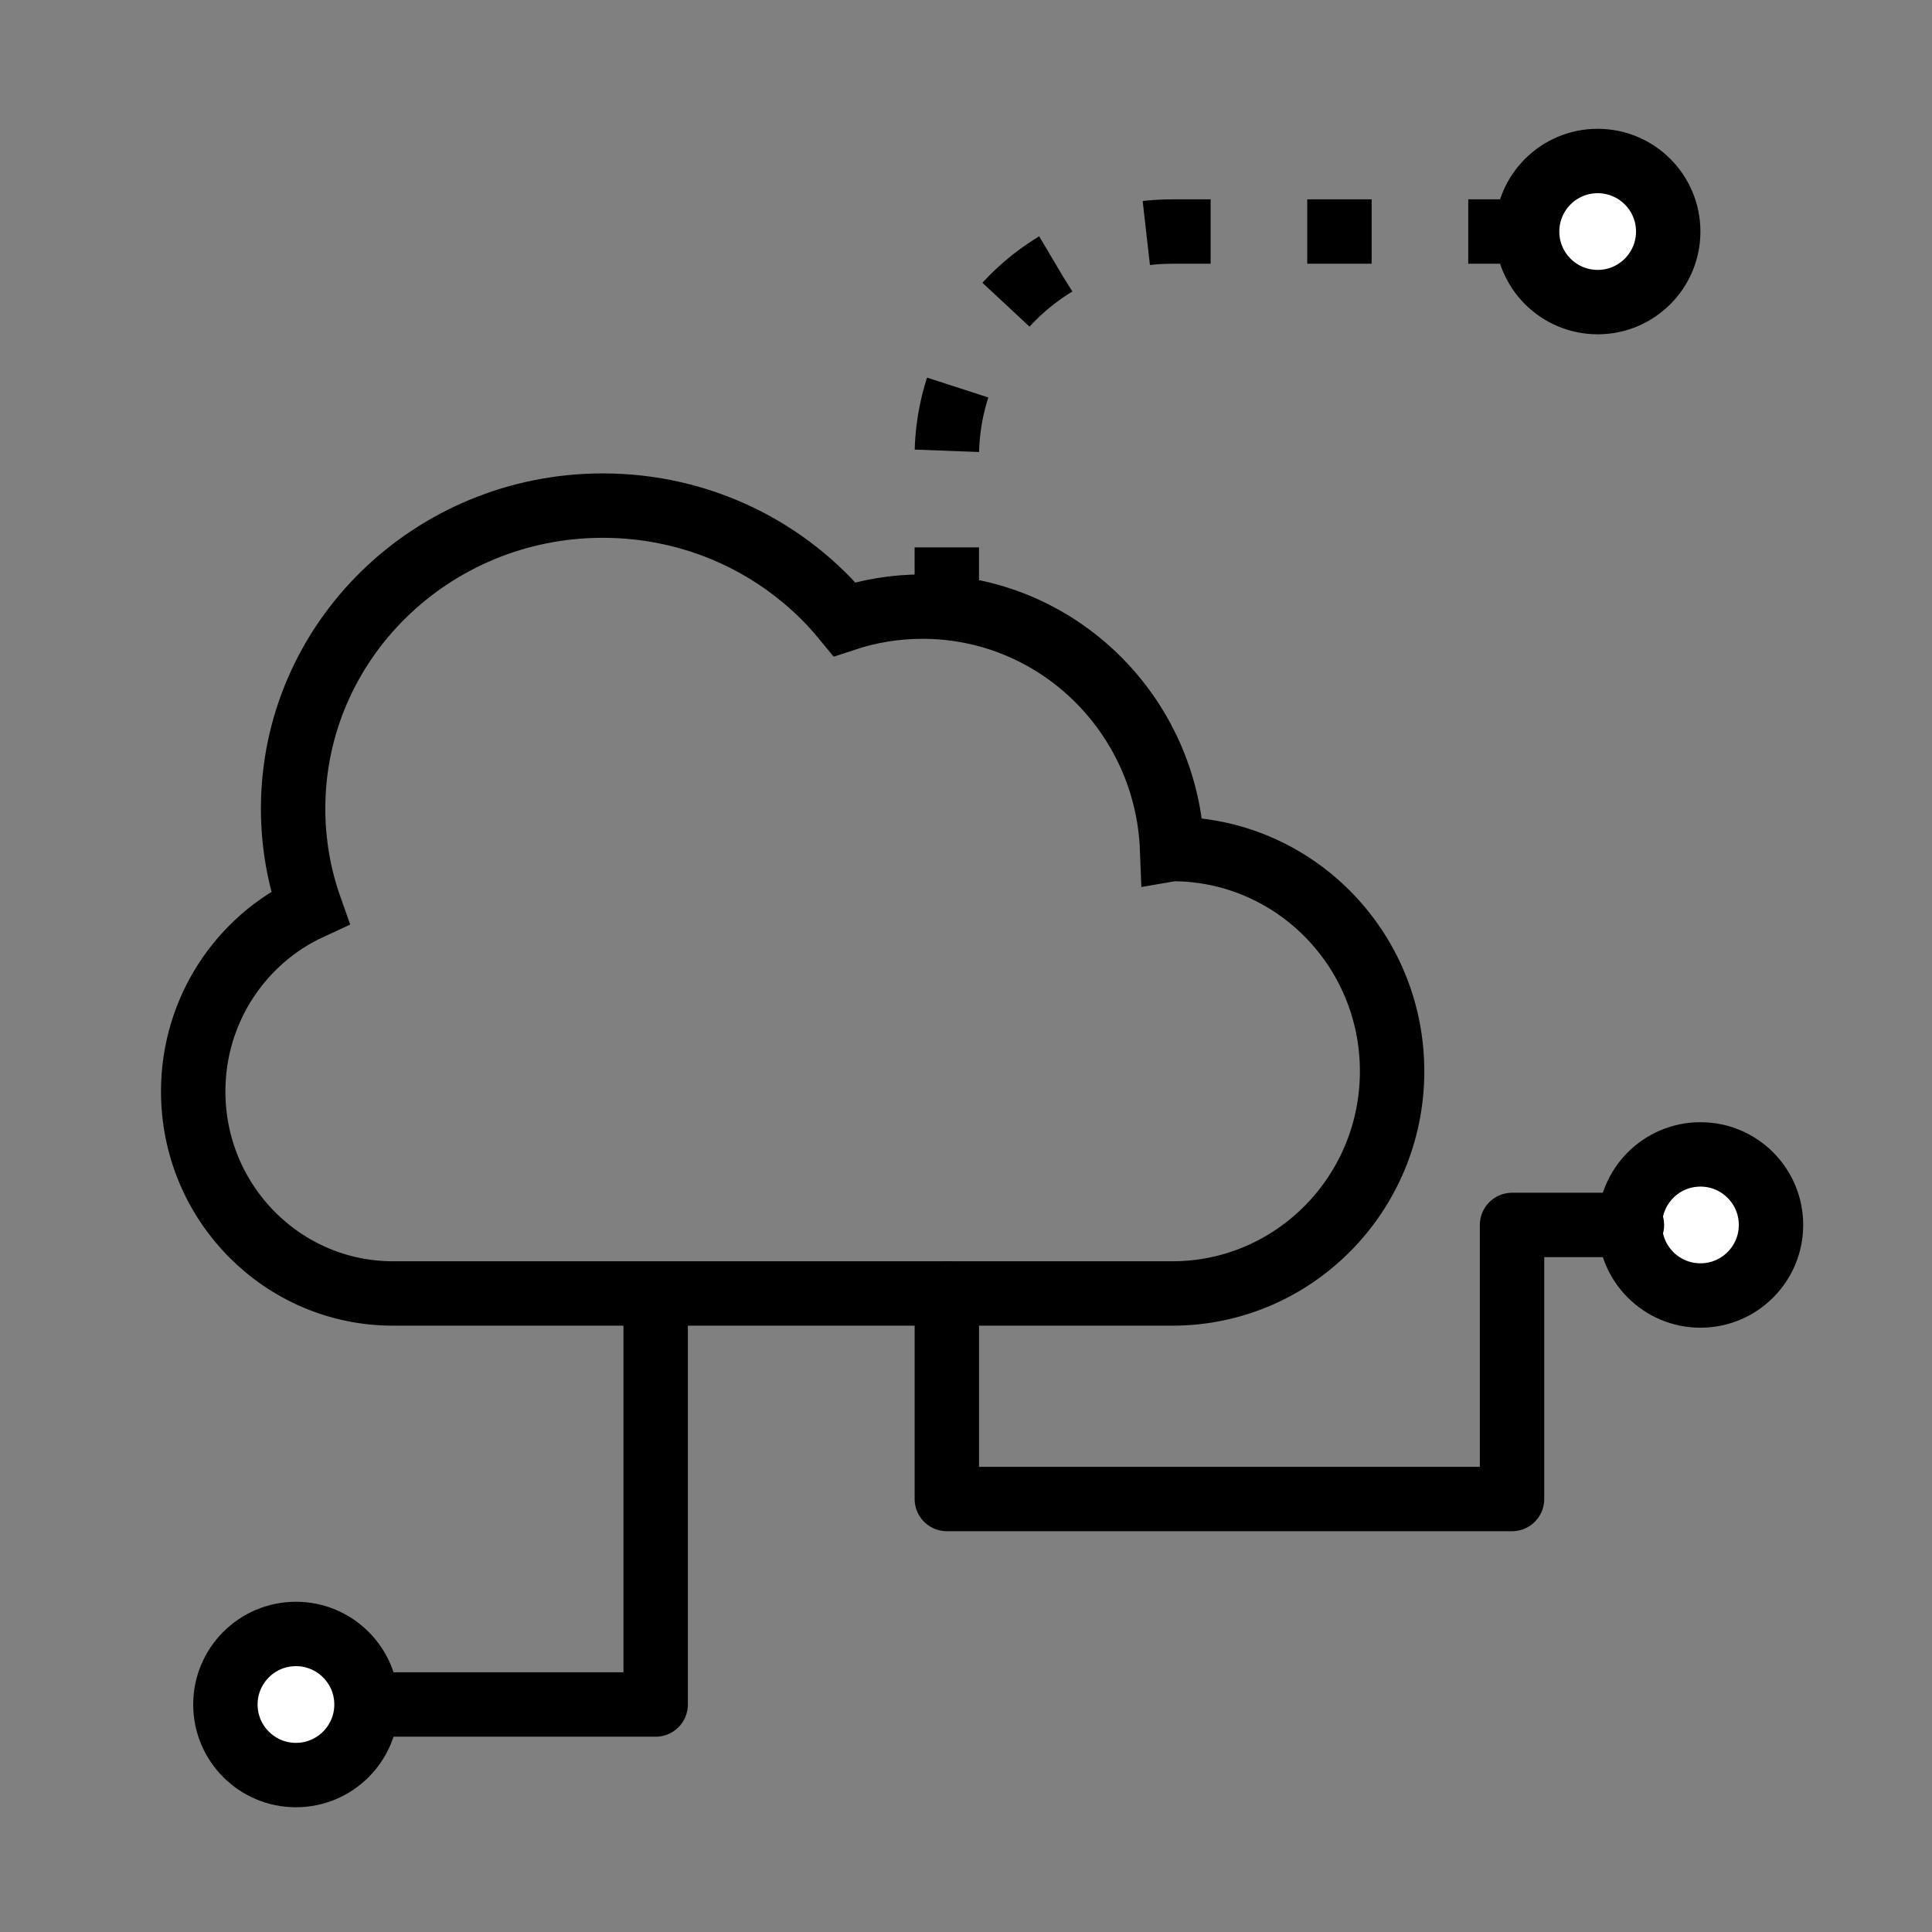 <svg width="60" height="60" viewBox="0 0 60 60" fill="none" xmlns="http://www.w3.org/2000/svg">
<rect x="0" y="0" width="60" height="60" fill="#808080" stroke="none"/>
<path fill-rule="evenodd" clip-rule="evenodd" d="M6 33.896C6 31.36 7.488 29.176 9.629 28.187C9.288 27.224 9.103 26.189 9.103 25.113C9.103 19.915 13.409 15.702 18.721 15.702C21.758 15.702 24.466 17.078 26.229 19.229C26.99 18.976 27.804 18.839 28.65 18.839C32.831 18.839 36.239 22.182 36.401 26.368L36.407 26.367C40.177 26.367 43.233 29.457 43.233 33.269C43.233 37.08 40.177 40.17 36.407 40.17H12.206C8.778 40.17 6 37.361 6 33.896Z" stroke="black" stroke-width="2"/>
<path d="M20.362 40.17V52.935H8.128" stroke="black" stroke-width="2" stroke-linejoin="round"/>
<path d="M29.404 19L29.404 14.191C29.404 10.325 32.538 7.191 36.404 7.191L51.212 7.191" stroke="black" stroke-width="2" stroke-linejoin="round" stroke-dasharray="2 3"/>
<circle cx="9.191" cy="52.935" r="2.191" fill="white" stroke="black" stroke-width="2"/>
<circle cx="52.809" cy="38.042" r="2.191" fill="white" stroke="black" stroke-width="2"/>
<circle cx="49.617" cy="7.191" r="2.191" fill="white" stroke="black" stroke-width="2"/>
<path d="M29.405 40.17V46.553H46.958V38.042H50.681" stroke="black" stroke-width="2" stroke-linecap="round" stroke-linejoin="round"/>
</svg>
